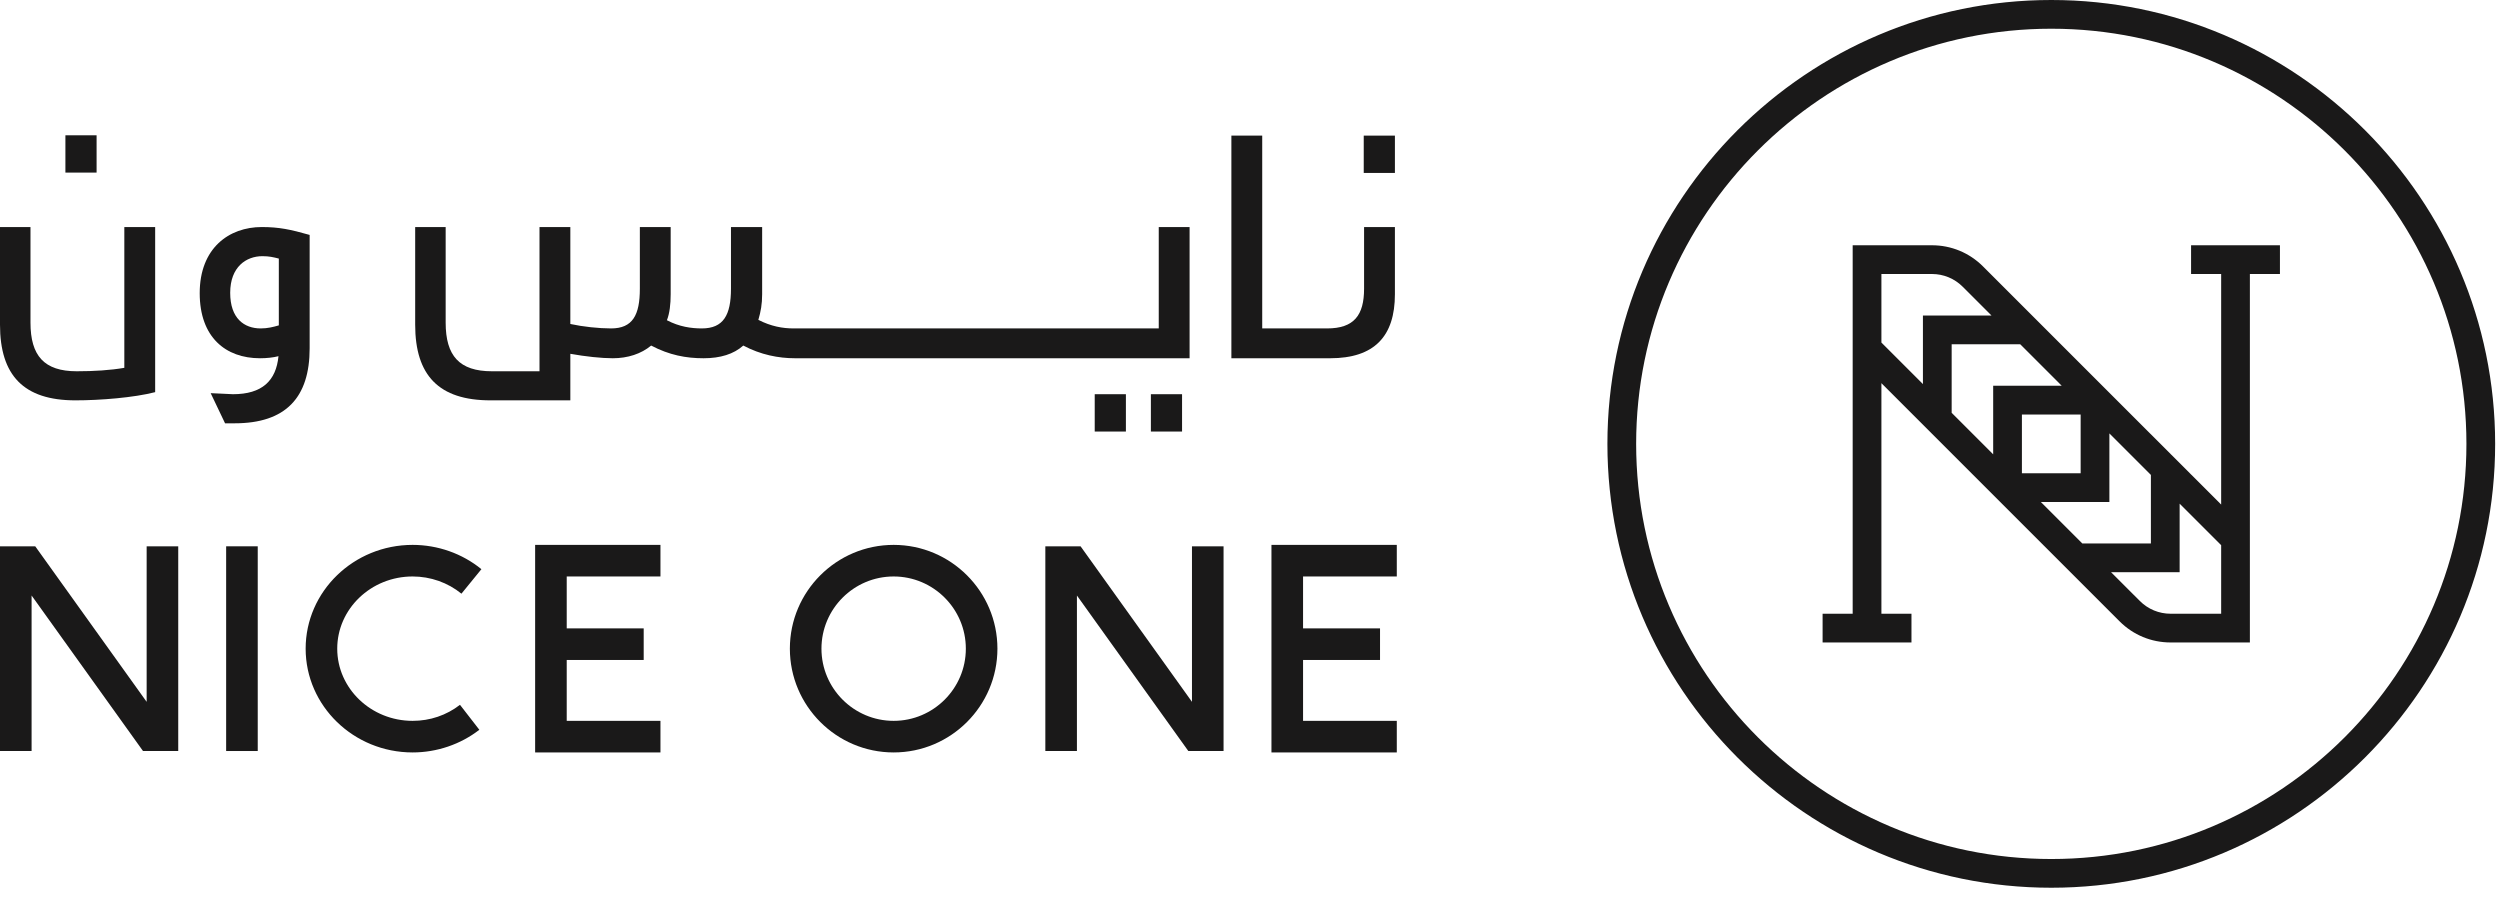 <svg xmlns="http://www.w3.org/2000/svg" xmlns:xlink="http://www.w3.org/1999/xlink" width="170px" height="61px" viewBox="0 0 170 61"><title>logo</title><g id="Web" stroke="none" stroke-width="1" fill="none" fill-rule="evenodd"><g id="NewMenu_00" transform="translate(-1385, -30)" fill="#1A1919"><g id="logo" transform="translate(1385, 30)"><path d="M8.454,25.012 C7.523,25.174 6.405,25.246 5.218,25.246 C3.005,25.246 2.073,24.196 2.073,21.938 L2.073,15.44 L0,15.44 L0,22.078 C0,25.526 1.608,27.224 5.124,27.224 C6.8,27.224 9.107,27.04 10.551,26.666 L10.551,26.224 L10.551,15.44 L8.454,15.44 L8.454,25.012 Z" id="Fill-23"></path><polygon id="Fill-25" points="4.448 11.736 6.568 11.736 6.568 9.2 4.448 9.2"></polygon><path d="M18.96,17.583 L18.96,22.125 C18.564,22.24 18.192,22.333 17.726,22.333 C16.608,22.333 15.653,21.657 15.653,19.913 C15.653,18.143 16.748,17.42 17.843,17.42 C18.309,17.42 18.588,17.489 18.96,17.583 M13.58,19.935 C13.58,22.94 15.351,24.361 17.679,24.361 C18.145,24.361 18.564,24.314 18.937,24.221 C18.774,25.897 17.819,26.806 15.84,26.806 C15.606,26.806 14.605,26.735 14.326,26.735 L15.304,28.785 L15.955,28.785 C19.426,28.785 21.056,27.04 21.056,23.685 L21.056,15.975 C19.753,15.605 18.983,15.439 17.796,15.439 C15.583,15.439 13.58,16.86 13.58,19.935" id="Fill-27"></path><path d="M92.757,19.632 C92.757,21.426 92.083,22.333 90.242,22.333 L85.831,22.333 L85.831,9.222 L83.734,9.222 L83.734,22.333 L83.734,24.361 L85.831,24.361 L90.452,24.361 C93.457,24.361 94.854,22.869 94.854,20.006 L94.854,15.439 L92.757,15.439 L92.757,19.632 Z" id="Fill-28"></path><polygon id="Fill-29" points="92.734 11.76 94.854 11.76 94.854 9.222 92.734 9.222"></polygon><path d="M78.795,22.333 L53.967,22.333 C53.223,22.333 52.43,22.193 51.568,21.751 C51.732,21.193 51.826,20.679 51.826,20.006 L51.826,15.44 L49.706,15.44 L49.706,19.633 C49.706,21.427 49.193,22.333 47.726,22.333 C47.003,22.333 46.189,22.218 45.35,21.776 C45.536,21.308 45.606,20.679 45.606,20.006 L45.606,15.44 L43.51,15.44 L43.51,19.633 C43.51,21.427 43.02,22.333 41.553,22.333 C40.716,22.333 39.644,22.218 38.783,22.031 L38.783,15.44 L36.686,15.44 L36.686,25.246 L33.449,25.246 C31.236,25.246 30.305,24.196 30.305,21.938 L30.305,15.44 L28.232,15.44 L28.232,22.078 C28.232,25.526 29.839,27.224 33.356,27.224 L38.783,27.224 L38.783,24.059 C39.807,24.243 40.902,24.361 41.67,24.361 C42.695,24.361 43.603,24.059 44.279,23.498 C45.513,24.15 46.655,24.361 47.843,24.361 C48.983,24.361 49.891,24.081 50.544,23.498 C51.732,24.127 52.942,24.361 54.061,24.361 L78.795,24.361 L79.17,24.361 L80.892,24.361 L80.892,15.44 L78.795,15.44 L78.795,22.333 Z" id="Fill-30"></path><polygon id="Fill-31" points="78.26 29.345 80.38 29.345 80.38 26.806 78.26 26.806"></polygon><polygon id="Fill-32" points="74.441 29.345 76.561 29.345 76.561 26.806 74.441 26.806"></polygon><path d="M28.057,39.2 C29.274,39.2 30.454,39.616 31.378,40.37 L32.736,38.704 C31.429,37.639 29.768,37.052 28.057,37.052 C24.046,37.052 20.784,40.219 20.784,44.109 C20.784,48 24.046,51.166 28.057,51.166 C29.702,51.166 31.313,50.619 32.595,49.625 L31.279,47.927 C30.358,48.64 29.244,49.018 28.057,49.018 C25.232,49.018 22.932,46.816 22.932,44.109 C22.932,41.403 25.232,39.2 28.057,39.2" id="Fill-33"></path><polygon id="Fill-34" points="15.378 51.069 17.526 51.069 17.526 37.149 15.378 37.149"></polygon><polygon id="Fill-35" points="9.972 47.725 2.396 37.149 -1.0526559e-13 37.149 -1.0526559e-13 51.069 2.148 51.069 2.148 40.494 9.724 51.068 12.12 51.068 12.12 37.149 9.972 37.149"></polygon><polygon id="Fill-36" points="81.054 47.724 73.479 37.149 71.083 37.149 71.083 51.069 73.231 51.069 73.231 40.495 80.805 51.068 83.202 51.068 83.202 37.15 81.054 37.15"></polygon><polygon id="Fill-37" points="36.389 51.166 44.911 51.166 44.911 49.018 38.537 49.018 38.537 44.878 43.771 44.878 43.771 42.73 38.537 42.73 38.537 39.2 44.911 39.2 44.911 37.052 36.389 37.052"></polygon><polygon id="Fill-38" points="94.982 39.2 94.982 37.052 86.459 37.052 86.459 51.166 94.982 51.166 94.982 49.018 88.608 49.018 88.608 44.878 93.842 44.878 93.842 42.73 88.608 42.73 88.608 39.2"></polygon><path d="M60.768,49.018 C58.062,49.018 55.859,46.815 55.859,44.109 C55.859,41.403 58.062,39.2 60.768,39.2 C63.474,39.2 65.677,41.403 65.677,44.109 C65.677,46.815 63.474,49.018 60.768,49.018 M60.768,37.052 C56.877,37.052 53.711,40.218 53.711,44.109 C53.711,48 56.877,51.166 60.768,51.166 C64.659,51.166 67.825,48 67.825,44.109 C67.825,40.218 64.659,37.052 60.768,37.052" id="Fill-39"></path><path d="M139.487,58.413 C123.921,58.413 111.258,45.75 111.258,30.183 C111.258,14.617 123.921,1.953 139.487,1.953 C155.052,1.953 167.717,14.617 167.717,30.183 C167.717,45.75 155.052,58.413 139.487,58.413 M139.487,2.52637417e-13 C122.843,2.52637417e-13 109.304,13.541 109.304,30.183 C109.304,46.826 122.843,60.366 139.487,60.366 C156.13,60.366 169.67,46.826 169.67,30.183 C169.67,13.541 156.13,2.52637417e-13 139.487,2.52637417e-13" id="Fill-40"></path><path d="M145.51,40.867 L143.553,38.911 L148.215,38.911 L148.215,34.249 L151.039,37.072 L151.039,41.734 L147.603,41.734 C146.813,41.734 146.069,41.426 145.51,40.867 L145.51,40.867 Z M143.438,34.134 L143.438,29.472 L146.261,32.295 L146.261,36.957 L141.599,36.957 L138.776,34.134 L143.438,34.134 Z M137.49,32.18 L141.484,32.18 L141.484,28.186 L137.49,28.186 L137.49,32.18 Z M132.713,23.409 L137.374,23.409 L140.198,26.232 L135.536,26.232 L135.536,30.894 L132.713,28.071 L132.713,23.409 Z M127.936,18.632 L131.371,18.632 C132.162,18.632 132.906,18.94 133.465,19.499 L135.421,21.455 L130.759,21.455 L130.759,26.117 L127.936,23.294 L127.936,18.632 Z M148.993,18.632 L151.039,18.632 L151.039,34.31 L134.846,18.118 C133.918,17.189 132.683,16.678 131.371,16.678 L125.982,16.678 L125.982,17.655 L125.982,24.102 L125.982,41.734 L123.937,41.734 L123.937,43.688 L129.98,43.688 L129.98,41.734 L127.936,41.734 L127.936,26.056 L144.129,42.248 C145.056,43.177 146.291,43.688 147.603,43.688 L152.992,43.688 L152.992,42.711 L152.992,36.264 L152.992,18.632 L155.036,18.632 L155.036,16.678 L148.993,16.678 L148.993,18.632 Z" id="Fill-41"></path></g></g></g></svg>